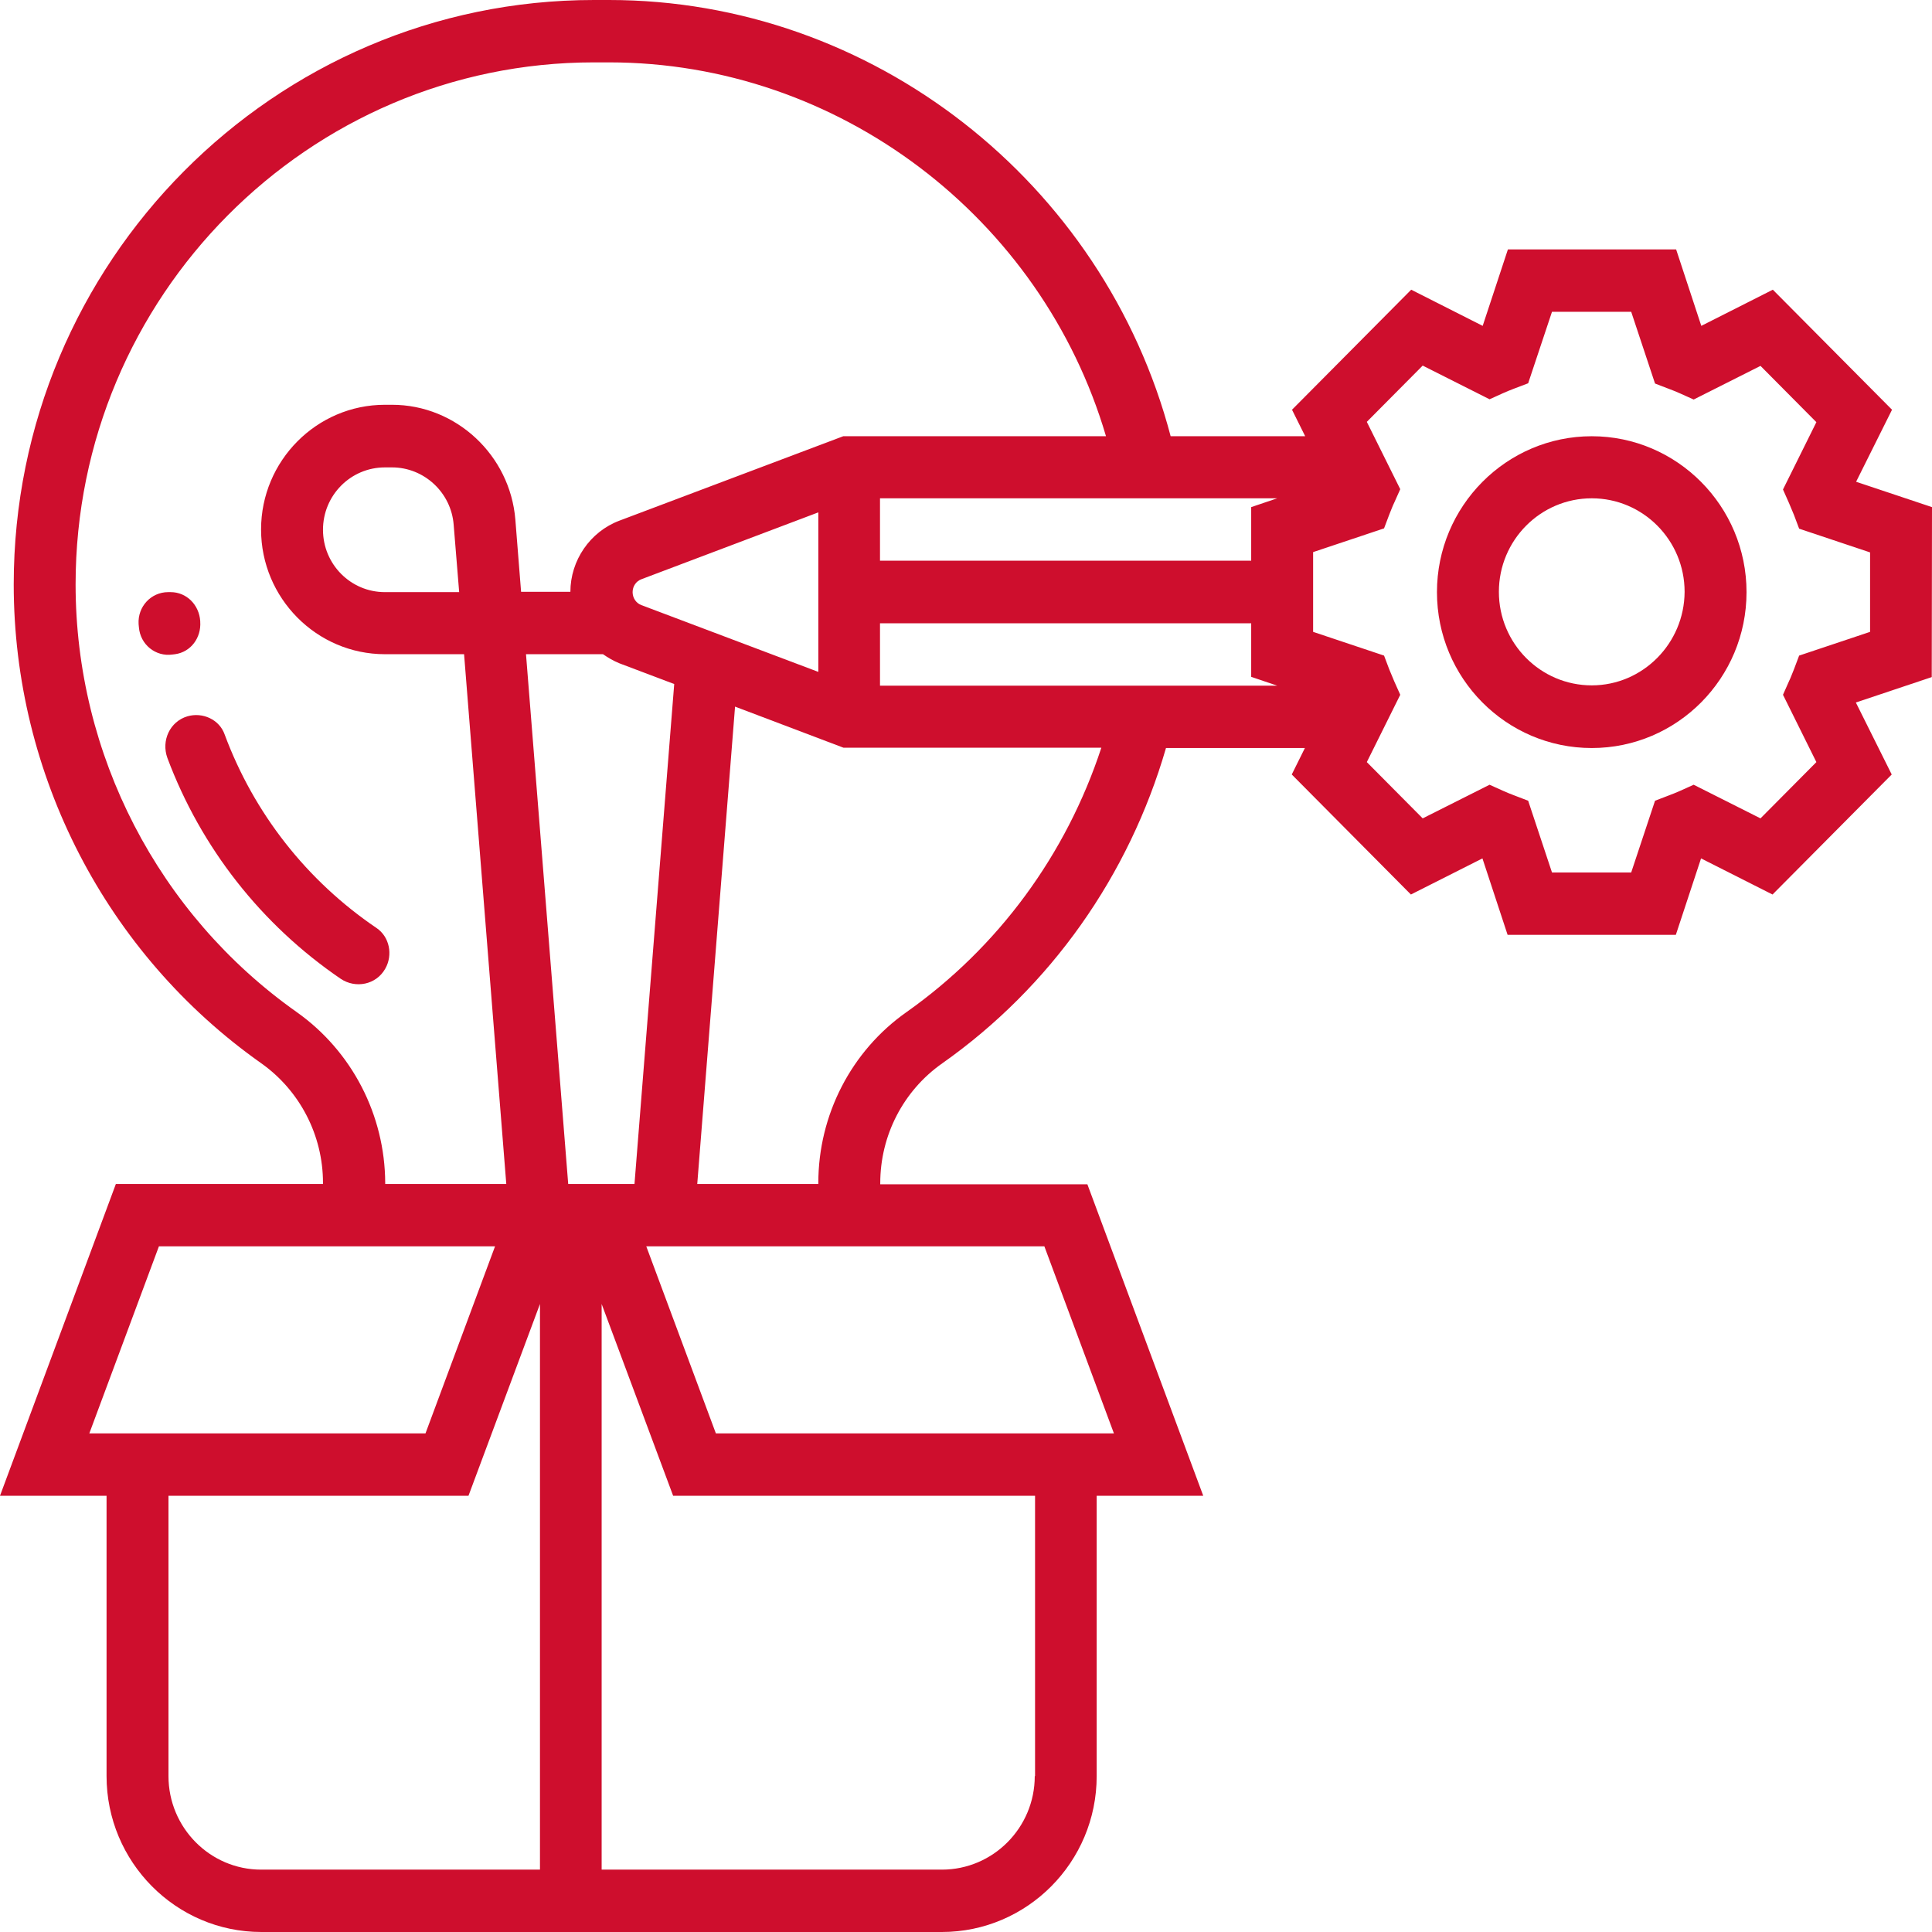 <svg width="39" height="39" viewBox="0 0 39 39" fill="none" xmlns="http://www.w3.org/2000/svg">
<path d="M39 10.237L37.468 9.725L38.193 8.271L35.787 5.848L34.343 6.578L33.835 5.035H30.439L29.93 6.578L28.487 5.848L26.081 8.271L26.347 8.806H23.631C22.282 3.676 17.609 0 12.294 0H11.99C5.53 0 0.277 5.291 0.277 11.797C0.277 15.646 2.146 19.255 5.27 21.461C6.05 22.012 6.52 22.914 6.52 23.878V23.9H2.339L0 30.194H2.151V35.853C2.151 37.585 3.55 39 5.276 39H19.013C20.733 39 22.138 37.591 22.138 35.853V30.194H24.289L21.95 23.906H17.769V23.884C17.769 22.92 18.234 22.018 19.019 21.466C21.209 19.923 22.791 17.673 23.537 15.1H26.341L26.076 15.634L28.481 18.057L29.925 17.328L30.433 18.871H33.829L34.338 17.328L35.781 18.057L38.187 15.634L37.463 14.181L38.995 13.668L39 10.237ZM11.47 23.9L10.618 13.206H12.172C12.277 13.278 12.382 13.34 12.504 13.39L13.61 13.808L12.808 23.9H11.47ZM12.947 12.215C12.841 12.176 12.77 12.07 12.77 11.953C12.77 11.836 12.841 11.73 12.952 11.691L16.519 10.343V13.563L12.947 12.215ZM17.764 12.582H25.257V13.663L25.782 13.841H17.764V12.582ZM25.257 10.237V11.318H17.764V10.059H25.782L25.257 10.237ZM5.989 20.43C3.197 18.458 1.526 15.233 1.526 11.797C1.526 5.988 6.222 1.259 11.99 1.259H12.294C16.928 1.259 21.026 4.389 22.326 8.806H17.022L12.504 10.51C11.912 10.733 11.514 11.312 11.514 11.947H10.519L10.403 10.488C10.297 9.19 9.208 8.171 7.914 8.171H7.77C6.393 8.171 5.27 9.302 5.27 10.688C5.27 12.075 6.393 13.206 7.77 13.206H9.368L10.22 23.9H7.776V23.878C7.77 22.508 7.106 21.221 5.989 20.43ZM9.269 11.953H7.77C7.079 11.953 6.52 11.39 6.52 10.694C6.52 9.998 7.079 9.435 7.77 9.435H7.914C8.561 9.435 9.108 9.942 9.158 10.594L9.269 11.953ZM3.208 25.159H9.993L8.589 28.935H1.803L3.208 25.159ZM3.401 35.853V30.194H9.457L10.9 26.323V37.741H5.27C4.242 37.741 3.401 36.895 3.401 35.853ZM20.888 35.853C20.888 36.895 20.047 37.741 19.013 37.741H12.145V26.323L13.588 30.194H20.894V35.853H20.888ZM22.486 28.935H14.451L13.046 25.159H21.082L22.486 28.935ZM18.3 20.43C17.183 21.215 16.519 22.508 16.519 23.878V23.9H14.075L14.838 14.264L17.028 15.094H22.232C21.524 17.25 20.153 19.121 18.3 20.43ZM37.75 12.755L36.318 13.234L36.213 13.512C36.179 13.59 36.152 13.674 36.113 13.752L35.992 14.025L36.666 15.384L35.538 16.52L34.189 15.841L33.918 15.963C33.84 15.997 33.763 16.03 33.685 16.058L33.409 16.164L32.928 17.612H31.329L30.848 16.164L30.572 16.058C30.494 16.03 30.417 15.997 30.34 15.963L30.069 15.841L28.719 16.52L27.591 15.384L28.266 14.025L28.144 13.752C28.111 13.674 28.078 13.596 28.044 13.512L27.939 13.234L26.507 12.755V11.145L27.939 10.666L28.044 10.388C28.078 10.31 28.105 10.226 28.144 10.148L28.266 9.875L27.591 8.516L28.719 7.38L30.069 8.06L30.34 7.937C30.417 7.904 30.494 7.87 30.572 7.842L30.848 7.737L31.329 6.294H32.928L33.409 7.742L33.685 7.848C33.763 7.876 33.84 7.909 33.918 7.943L34.189 8.065L35.538 7.386L36.666 8.522L35.992 9.881L36.113 10.154C36.146 10.232 36.179 10.31 36.213 10.393L36.318 10.672L37.75 11.151V12.755Z" fill="#CE0E2D"/>
<path d="M32.132 8.806C30.412 8.806 29.007 10.215 29.007 11.953C29.007 13.69 30.406 15.1 32.132 15.1C33.857 15.1 35.256 13.69 35.256 11.953C35.256 10.215 33.851 8.806 32.132 8.806ZM32.132 13.835C31.097 13.835 30.257 12.989 30.257 11.947C30.257 10.905 31.097 10.059 32.132 10.059C33.166 10.059 34.006 10.905 34.006 11.947C34.001 12.989 33.16 13.835 32.132 13.835Z" fill="#CE0E2D"/>
<path d="M3.445 11.953H3.395C3.047 11.953 2.776 12.248 2.798 12.599C2.798 12.621 2.804 12.638 2.804 12.661C2.831 13.011 3.141 13.262 3.484 13.212L3.534 13.206C3.854 13.162 4.065 12.872 4.042 12.549C4.042 12.543 4.042 12.543 4.042 12.538C4.02 12.209 3.766 11.953 3.445 11.953Z" fill="#CE0E2D"/>
<path d="M3.783 14.46C3.429 14.565 3.252 14.95 3.379 15.301C4.059 17.116 5.276 18.665 6.874 19.756C7.178 19.962 7.593 19.879 7.776 19.556C7.936 19.277 7.864 18.91 7.599 18.732C6.194 17.779 5.127 16.42 4.535 14.827C4.43 14.526 4.092 14.37 3.783 14.46Z" fill="#CE0E2D"/>
</svg>
